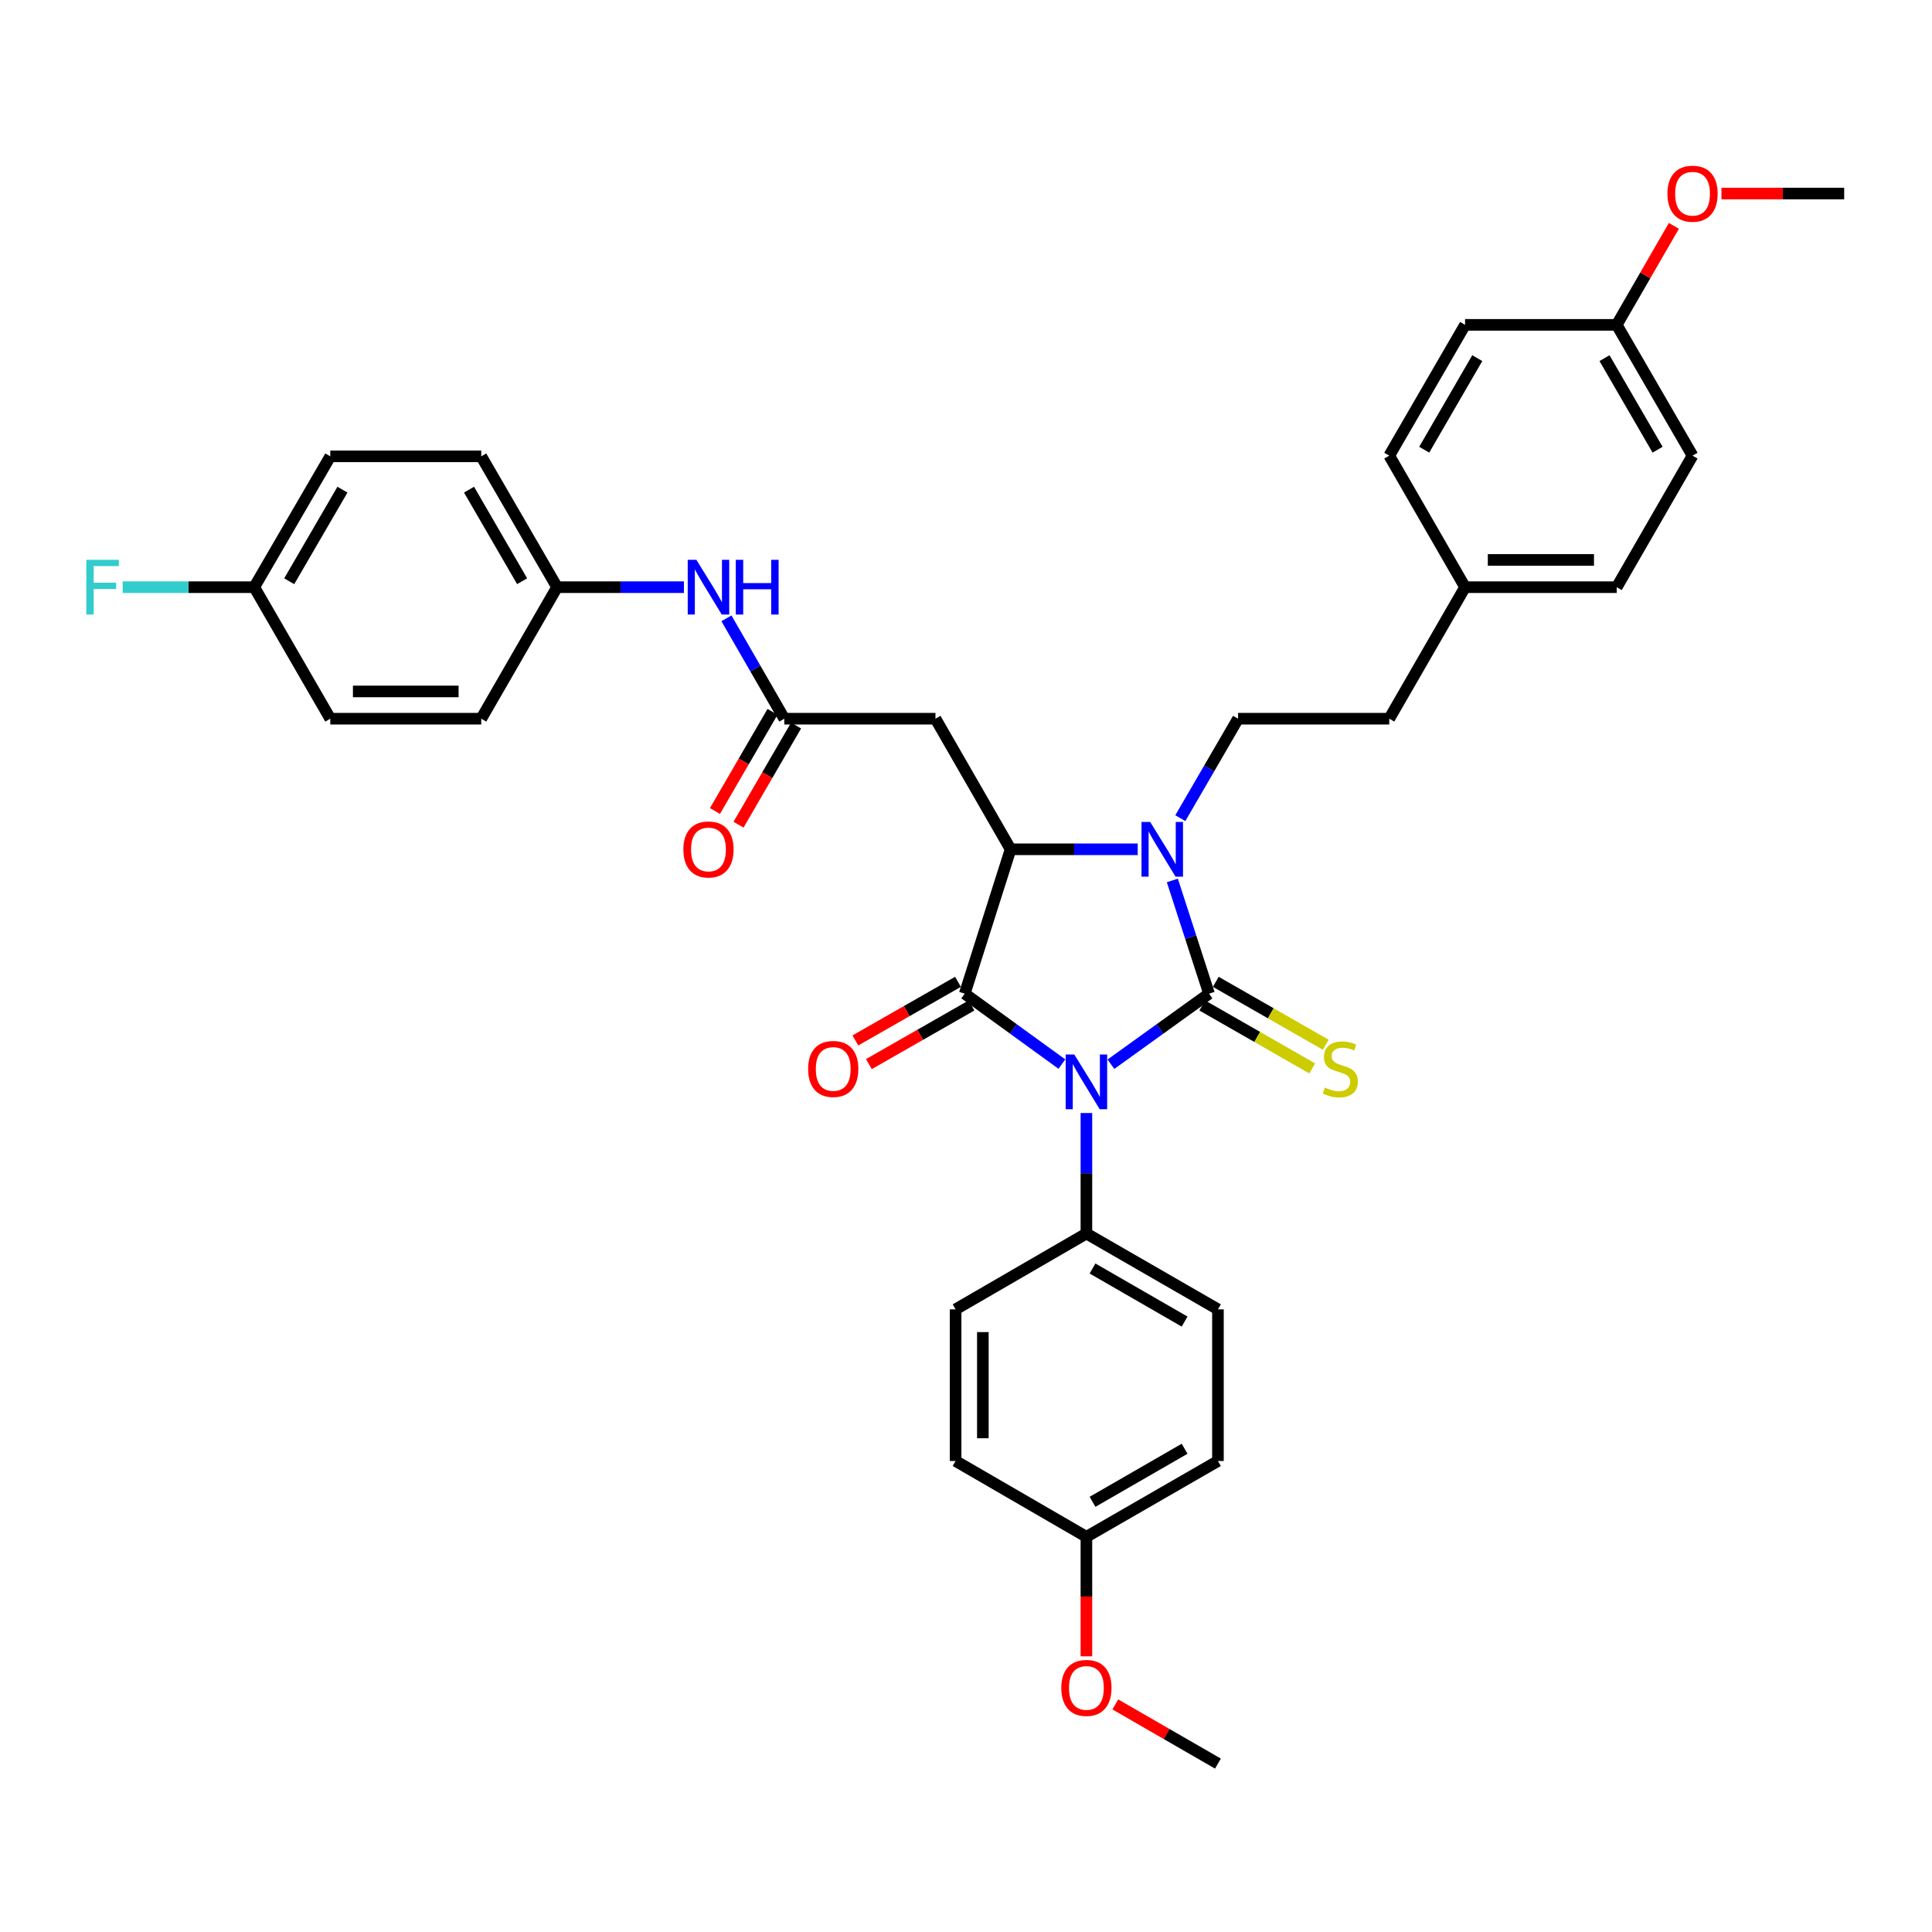 <?xml version='1.0' encoding='iso-8859-1'?>
<svg version='1.1' baseProfile='full'
              xmlns='http://www.w3.org/2000/svg'
                      xmlns:rdkit='http://www.rdkit.org/xml'
                      xmlns:xlink='http://www.w3.org/1999/xlink'
                  xml:space='preserve'
width='1000px' height='1000px' viewBox='0 0 1000 1000'>
<!-- END OF HEADER -->
<rect style='opacity:1.0;fill:#FFFFFF;stroke:none' width='1000' height='1000' x='0' y='0'> </rect>
<path class='bond-0' d='M 575.019,550.841 L 600.404,532.578' style='fill:none;fill-rule:evenodd;stroke:#0000FF;stroke-width:6px;stroke-linecap:butt;stroke-linejoin:miter;stroke-opacity:1' />
<path class='bond-0' d='M 600.404,532.578 L 625.79,514.315' style='fill:none;fill-rule:evenodd;stroke:#000000;stroke-width:6px;stroke-linecap:butt;stroke-linejoin:miter;stroke-opacity:1' />
<path class='bond-1' d='M 549.639,550.778 L 524.492,532.546' style='fill:none;fill-rule:evenodd;stroke:#0000FF;stroke-width:6px;stroke-linecap:butt;stroke-linejoin:miter;stroke-opacity:1' />
<path class='bond-1' d='M 524.492,532.546 L 499.344,514.315' style='fill:none;fill-rule:evenodd;stroke:#000000;stroke-width:6px;stroke-linecap:butt;stroke-linejoin:miter;stroke-opacity:1' />
<path class='bond-6' d='M 562.324,576.097 L 562.324,607.284' style='fill:none;fill-rule:evenodd;stroke:#0000FF;stroke-width:6px;stroke-linecap:butt;stroke-linejoin:miter;stroke-opacity:1' />
<path class='bond-6' d='M 562.324,607.284 L 562.324,638.472' style='fill:none;fill-rule:evenodd;stroke:#000000;stroke-width:6px;stroke-linecap:butt;stroke-linejoin:miter;stroke-opacity:1' />
<path class='bond-2' d='M 625.79,514.315 L 616.297,485.016' style='fill:none;fill-rule:evenodd;stroke:#000000;stroke-width:6px;stroke-linecap:butt;stroke-linejoin:miter;stroke-opacity:1' />
<path class='bond-2' d='M 616.297,485.016 L 606.805,455.718' style='fill:none;fill-rule:evenodd;stroke:#0000FF;stroke-width:6px;stroke-linecap:butt;stroke-linejoin:miter;stroke-opacity:1' />
<path class='bond-7' d='M 622.286,520.436 L 650.746,536.723' style='fill:none;fill-rule:evenodd;stroke:#000000;stroke-width:6px;stroke-linecap:butt;stroke-linejoin:miter;stroke-opacity:1' />
<path class='bond-7' d='M 650.746,536.723 L 679.206,553.009' style='fill:none;fill-rule:evenodd;stroke:#CCCC00;stroke-width:6px;stroke-linecap:butt;stroke-linejoin:miter;stroke-opacity:1' />
<path class='bond-7' d='M 629.293,508.193 L 657.753,524.479' style='fill:none;fill-rule:evenodd;stroke:#000000;stroke-width:6px;stroke-linecap:butt;stroke-linejoin:miter;stroke-opacity:1' />
<path class='bond-7' d='M 657.753,524.479 L 686.212,540.765' style='fill:none;fill-rule:evenodd;stroke:#CCCC00;stroke-width:6px;stroke-linecap:butt;stroke-linejoin:miter;stroke-opacity:1' />
<path class='bond-3' d='M 499.344,514.315 L 523.083,439.594' style='fill:none;fill-rule:evenodd;stroke:#000000;stroke-width:6px;stroke-linecap:butt;stroke-linejoin:miter;stroke-opacity:1' />
<path class='bond-9' d='M 495.845,508.19 L 469.292,523.361' style='fill:none;fill-rule:evenodd;stroke:#000000;stroke-width:6px;stroke-linecap:butt;stroke-linejoin:miter;stroke-opacity:1' />
<path class='bond-9' d='M 469.292,523.361 L 442.739,538.531' style='fill:none;fill-rule:evenodd;stroke:#FF0000;stroke-width:6px;stroke-linecap:butt;stroke-linejoin:miter;stroke-opacity:1' />
<path class='bond-9' d='M 502.843,520.439 L 476.29,535.61' style='fill:none;fill-rule:evenodd;stroke:#000000;stroke-width:6px;stroke-linecap:butt;stroke-linejoin:miter;stroke-opacity:1' />
<path class='bond-9' d='M 476.29,535.61 L 449.737,550.78' style='fill:none;fill-rule:evenodd;stroke:#FF0000;stroke-width:6px;stroke-linecap:butt;stroke-linejoin:miter;stroke-opacity:1' />
<path class='bond-8' d='M 610.935,423.48 L 625.878,397.739' style='fill:none;fill-rule:evenodd;stroke:#0000FF;stroke-width:6px;stroke-linecap:butt;stroke-linejoin:miter;stroke-opacity:1' />
<path class='bond-8' d='M 625.878,397.739 L 640.822,371.998' style='fill:none;fill-rule:evenodd;stroke:#000000;stroke-width:6px;stroke-linecap:butt;stroke-linejoin:miter;stroke-opacity:1' />
<path class='bond-35' d='M 588.878,439.594 L 555.981,439.594' style='fill:none;fill-rule:evenodd;stroke:#0000FF;stroke-width:6px;stroke-linecap:butt;stroke-linejoin:miter;stroke-opacity:1' />
<path class='bond-35' d='M 555.981,439.594 L 523.083,439.594' style='fill:none;fill-rule:evenodd;stroke:#000000;stroke-width:6px;stroke-linecap:butt;stroke-linejoin:miter;stroke-opacity:1' />
<path class='bond-4' d='M 523.083,439.594 L 484.195,371.998' style='fill:none;fill-rule:evenodd;stroke:#000000;stroke-width:6px;stroke-linecap:butt;stroke-linejoin:miter;stroke-opacity:1' />
<path class='bond-5' d='M 484.195,371.998 L 405.948,371.998' style='fill:none;fill-rule:evenodd;stroke:#000000;stroke-width:6px;stroke-linecap:butt;stroke-linejoin:miter;stroke-opacity:1' />
<path class='bond-10' d='M 405.948,371.998 L 390.975,346.024' style='fill:none;fill-rule:evenodd;stroke:#000000;stroke-width:6px;stroke-linecap:butt;stroke-linejoin:miter;stroke-opacity:1' />
<path class='bond-10' d='M 390.975,346.024 L 376.002,320.049' style='fill:none;fill-rule:evenodd;stroke:#0000FF;stroke-width:6px;stroke-linecap:butt;stroke-linejoin:miter;stroke-opacity:1' />
<path class='bond-11' d='M 399.848,368.457 L 384.951,394.118' style='fill:none;fill-rule:evenodd;stroke:#000000;stroke-width:6px;stroke-linecap:butt;stroke-linejoin:miter;stroke-opacity:1' />
<path class='bond-11' d='M 384.951,394.118 L 370.054,419.779' style='fill:none;fill-rule:evenodd;stroke:#FF0000;stroke-width:6px;stroke-linecap:butt;stroke-linejoin:miter;stroke-opacity:1' />
<path class='bond-11' d='M 412.048,375.54 L 397.151,401.201' style='fill:none;fill-rule:evenodd;stroke:#000000;stroke-width:6px;stroke-linecap:butt;stroke-linejoin:miter;stroke-opacity:1' />
<path class='bond-11' d='M 397.151,401.201 L 382.255,426.862' style='fill:none;fill-rule:evenodd;stroke:#FF0000;stroke-width:6px;stroke-linecap:butt;stroke-linejoin:miter;stroke-opacity:1' />
<path class='bond-12' d='M 562.324,638.472 L 630.406,677.713' style='fill:none;fill-rule:evenodd;stroke:#000000;stroke-width:6px;stroke-linecap:butt;stroke-linejoin:miter;stroke-opacity:1' />
<path class='bond-12' d='M 565.492,656.58 L 613.149,684.049' style='fill:none;fill-rule:evenodd;stroke:#000000;stroke-width:6px;stroke-linecap:butt;stroke-linejoin:miter;stroke-opacity:1' />
<path class='bond-13' d='M 562.324,638.472 L 494.618,677.713' style='fill:none;fill-rule:evenodd;stroke:#000000;stroke-width:6px;stroke-linecap:butt;stroke-linejoin:miter;stroke-opacity:1' />
<path class='bond-15' d='M 640.822,371.998 L 719.076,371.998' style='fill:none;fill-rule:evenodd;stroke:#000000;stroke-width:6px;stroke-linecap:butt;stroke-linejoin:miter;stroke-opacity:1' />
<path class='bond-14' d='M 354.008,303.924 L 321.175,303.924' style='fill:none;fill-rule:evenodd;stroke:#0000FF;stroke-width:6px;stroke-linecap:butt;stroke-linejoin:miter;stroke-opacity:1' />
<path class='bond-14' d='M 321.175,303.924 L 288.343,303.924' style='fill:none;fill-rule:evenodd;stroke:#000000;stroke-width:6px;stroke-linecap:butt;stroke-linejoin:miter;stroke-opacity:1' />
<path class='bond-20' d='M 630.406,677.713 L 630.406,756.21' style='fill:none;fill-rule:evenodd;stroke:#000000;stroke-width:6px;stroke-linecap:butt;stroke-linejoin:miter;stroke-opacity:1' />
<path class='bond-21' d='M 494.618,677.713 L 494.618,756.21' style='fill:none;fill-rule:evenodd;stroke:#000000;stroke-width:6px;stroke-linecap:butt;stroke-linejoin:miter;stroke-opacity:1' />
<path class='bond-21' d='M 508.725,689.487 L 508.725,744.436' style='fill:none;fill-rule:evenodd;stroke:#000000;stroke-width:6px;stroke-linecap:butt;stroke-linejoin:miter;stroke-opacity:1' />
<path class='bond-23' d='M 288.343,303.924 L 249.086,371.998' style='fill:none;fill-rule:evenodd;stroke:#000000;stroke-width:6px;stroke-linecap:butt;stroke-linejoin:miter;stroke-opacity:1' />
<path class='bond-24' d='M 288.343,303.924 L 249.086,236.203' style='fill:none;fill-rule:evenodd;stroke:#000000;stroke-width:6px;stroke-linecap:butt;stroke-linejoin:miter;stroke-opacity:1' />
<path class='bond-24' d='M 270.249,300.841 L 242.77,253.436' style='fill:none;fill-rule:evenodd;stroke:#000000;stroke-width:6px;stroke-linecap:butt;stroke-linejoin:miter;stroke-opacity:1' />
<path class='bond-17' d='M 719.076,371.998 L 758.317,303.924' style='fill:none;fill-rule:evenodd;stroke:#000000;stroke-width:6px;stroke-linecap:butt;stroke-linejoin:miter;stroke-opacity:1' />
<path class='bond-16' d='M 131.598,303.924 L 170.957,236.203' style='fill:none;fill-rule:evenodd;stroke:#000000;stroke-width:6px;stroke-linecap:butt;stroke-linejoin:miter;stroke-opacity:1' />
<path class='bond-16' d='M 149.699,300.855 L 177.25,253.45' style='fill:none;fill-rule:evenodd;stroke:#000000;stroke-width:6px;stroke-linecap:butt;stroke-linejoin:miter;stroke-opacity:1' />
<path class='bond-22' d='M 131.598,303.924 L 97.544,303.924' style='fill:none;fill-rule:evenodd;stroke:#000000;stroke-width:6px;stroke-linecap:butt;stroke-linejoin:miter;stroke-opacity:1' />
<path class='bond-22' d='M 97.544,303.924 L 63.491,303.924' style='fill:none;fill-rule:evenodd;stroke:#33CCCC;stroke-width:6px;stroke-linecap:butt;stroke-linejoin:miter;stroke-opacity:1' />
<path class='bond-38' d='M 131.598,303.924 L 170.957,371.998' style='fill:none;fill-rule:evenodd;stroke:#000000;stroke-width:6px;stroke-linecap:butt;stroke-linejoin:miter;stroke-opacity:1' />
<path class='bond-27' d='M 758.317,303.924 L 719.076,235.85' style='fill:none;fill-rule:evenodd;stroke:#000000;stroke-width:6px;stroke-linecap:butt;stroke-linejoin:miter;stroke-opacity:1' />
<path class='bond-28' d='M 758.317,303.924 L 836.815,303.924' style='fill:none;fill-rule:evenodd;stroke:#000000;stroke-width:6px;stroke-linecap:butt;stroke-linejoin:miter;stroke-opacity:1' />
<path class='bond-28' d='M 770.092,289.817 L 825.04,289.817' style='fill:none;fill-rule:evenodd;stroke:#000000;stroke-width:6px;stroke-linecap:butt;stroke-linejoin:miter;stroke-opacity:1' />
<path class='bond-18' d='M 562.324,795.451 L 494.618,756.21' style='fill:none;fill-rule:evenodd;stroke:#000000;stroke-width:6px;stroke-linecap:butt;stroke-linejoin:miter;stroke-opacity:1' />
<path class='bond-32' d='M 562.324,795.451 L 562.324,826.379' style='fill:none;fill-rule:evenodd;stroke:#000000;stroke-width:6px;stroke-linecap:butt;stroke-linejoin:miter;stroke-opacity:1' />
<path class='bond-32' d='M 562.324,826.379 L 562.324,857.307' style='fill:none;fill-rule:evenodd;stroke:#FF0000;stroke-width:6px;stroke-linecap:butt;stroke-linejoin:miter;stroke-opacity:1' />
<path class='bond-36' d='M 562.324,795.451 L 630.406,756.21' style='fill:none;fill-rule:evenodd;stroke:#000000;stroke-width:6px;stroke-linecap:butt;stroke-linejoin:miter;stroke-opacity:1' />
<path class='bond-36' d='M 565.492,777.343 L 613.149,749.874' style='fill:none;fill-rule:evenodd;stroke:#000000;stroke-width:6px;stroke-linecap:butt;stroke-linejoin:miter;stroke-opacity:1' />
<path class='bond-19' d='M 836.815,168.145 L 876.056,235.85' style='fill:none;fill-rule:evenodd;stroke:#000000;stroke-width:6px;stroke-linecap:butt;stroke-linejoin:miter;stroke-opacity:1' />
<path class='bond-19' d='M 830.496,185.374 L 857.964,232.768' style='fill:none;fill-rule:evenodd;stroke:#000000;stroke-width:6px;stroke-linecap:butt;stroke-linejoin:miter;stroke-opacity:1' />
<path class='bond-31' d='M 836.815,168.145 L 851.608,142.523' style='fill:none;fill-rule:evenodd;stroke:#000000;stroke-width:6px;stroke-linecap:butt;stroke-linejoin:miter;stroke-opacity:1' />
<path class='bond-31' d='M 851.608,142.523 L 866.401,116.902' style='fill:none;fill-rule:evenodd;stroke:#FF0000;stroke-width:6px;stroke-linecap:butt;stroke-linejoin:miter;stroke-opacity:1' />
<path class='bond-37' d='M 836.815,168.145 L 758.317,168.145' style='fill:none;fill-rule:evenodd;stroke:#000000;stroke-width:6px;stroke-linecap:butt;stroke-linejoin:miter;stroke-opacity:1' />
<path class='bond-25' d='M 249.086,371.998 L 170.957,371.998' style='fill:none;fill-rule:evenodd;stroke:#000000;stroke-width:6px;stroke-linecap:butt;stroke-linejoin:miter;stroke-opacity:1' />
<path class='bond-25' d='M 237.367,357.891 L 182.676,357.891' style='fill:none;fill-rule:evenodd;stroke:#000000;stroke-width:6px;stroke-linecap:butt;stroke-linejoin:miter;stroke-opacity:1' />
<path class='bond-26' d='M 249.086,236.203 L 170.957,236.203' style='fill:none;fill-rule:evenodd;stroke:#000000;stroke-width:6px;stroke-linecap:butt;stroke-linejoin:miter;stroke-opacity:1' />
<path class='bond-29' d='M 719.076,235.85 L 758.317,168.145' style='fill:none;fill-rule:evenodd;stroke:#000000;stroke-width:6px;stroke-linecap:butt;stroke-linejoin:miter;stroke-opacity:1' />
<path class='bond-29' d='M 737.168,232.768 L 764.636,185.374' style='fill:none;fill-rule:evenodd;stroke:#000000;stroke-width:6px;stroke-linecap:butt;stroke-linejoin:miter;stroke-opacity:1' />
<path class='bond-30' d='M 836.815,303.924 L 876.056,235.85' style='fill:none;fill-rule:evenodd;stroke:#000000;stroke-width:6px;stroke-linecap:butt;stroke-linejoin:miter;stroke-opacity:1' />
<path class='bond-34' d='M 891.018,100.18 L 922.782,100.18' style='fill:none;fill-rule:evenodd;stroke:#FF0000;stroke-width:6px;stroke-linecap:butt;stroke-linejoin:miter;stroke-opacity:1' />
<path class='bond-34' d='M 922.782,100.18 L 954.545,100.18' style='fill:none;fill-rule:evenodd;stroke:#000000;stroke-width:6px;stroke-linecap:butt;stroke-linejoin:miter;stroke-opacity:1' />
<path class='bond-33' d='M 577.289,882.209 L 603.847,897.523' style='fill:none;fill-rule:evenodd;stroke:#FF0000;stroke-width:6px;stroke-linecap:butt;stroke-linejoin:miter;stroke-opacity:1' />
<path class='bond-33' d='M 603.847,897.523 L 630.406,912.837' style='fill:none;fill-rule:evenodd;stroke:#000000;stroke-width:6px;stroke-linecap:butt;stroke-linejoin:miter;stroke-opacity:1' />
<path  class='atom-0' d='M 556.064 545.814
L 565.344 560.814
Q 566.264 562.294, 567.744 564.974
Q 569.224 567.654, 569.304 567.814
L 569.304 545.814
L 573.064 545.814
L 573.064 574.134
L 569.184 574.134
L 559.224 557.734
Q 558.064 555.814, 556.824 553.614
Q 555.624 551.414, 555.264 550.734
L 555.264 574.134
L 551.584 574.134
L 551.584 545.814
L 556.064 545.814
' fill='#0000FF'/>
<path  class='atom-3' d='M 595.321 425.434
L 604.601 440.434
Q 605.521 441.914, 607.001 444.594
Q 608.481 447.274, 608.561 447.434
L 608.561 425.434
L 612.321 425.434
L 612.321 453.754
L 608.441 453.754
L 598.481 437.354
Q 597.321 435.434, 596.081 433.234
Q 594.881 431.034, 594.521 430.354
L 594.521 453.754
L 590.841 453.754
L 590.841 425.434
L 595.321 425.434
' fill='#0000FF'/>
<path  class='atom-8' d='M 685.746 562.923
Q 686.066 563.043, 687.386 563.603
Q 688.706 564.163, 690.146 564.523
Q 691.626 564.843, 693.066 564.843
Q 695.746 564.843, 697.306 563.563
Q 698.866 562.243, 698.866 559.963
Q 698.866 558.403, 698.066 557.443
Q 697.306 556.483, 696.106 555.963
Q 694.906 555.443, 692.906 554.843
Q 690.386 554.083, 688.866 553.363
Q 687.386 552.643, 686.306 551.123
Q 685.266 549.603, 685.266 547.043
Q 685.266 543.483, 687.666 541.283
Q 690.106 539.083, 694.906 539.083
Q 698.186 539.083, 701.906 540.643
L 700.986 543.723
Q 697.586 542.323, 695.026 542.323
Q 692.266 542.323, 690.746 543.483
Q 689.226 544.603, 689.266 546.563
Q 689.266 548.083, 690.026 549.003
Q 690.826 549.923, 691.946 550.443
Q 693.106 550.963, 695.026 551.563
Q 697.586 552.363, 699.106 553.163
Q 700.626 553.963, 701.706 555.603
Q 702.826 557.203, 702.826 559.963
Q 702.826 563.883, 700.186 566.003
Q 697.586 568.083, 693.226 568.083
Q 690.706 568.083, 688.786 567.523
Q 686.906 567.003, 684.666 566.083
L 685.746 562.923
' fill='#CCCC00'/>
<path  class='atom-10' d='M 418.278 553.283
Q 418.278 546.483, 421.638 542.683
Q 424.998 538.883, 431.278 538.883
Q 437.558 538.883, 440.918 542.683
Q 444.278 546.483, 444.278 553.283
Q 444.278 560.163, 440.878 564.083
Q 437.478 567.963, 431.278 567.963
Q 425.038 567.963, 421.638 564.083
Q 418.278 560.203, 418.278 553.283
M 431.278 564.763
Q 435.598 564.763, 437.918 561.883
Q 440.278 558.963, 440.278 553.283
Q 440.278 547.723, 437.918 544.923
Q 435.598 542.083, 431.278 542.083
Q 426.958 542.083, 424.598 544.883
Q 422.278 547.683, 422.278 553.283
Q 422.278 559.003, 424.598 561.883
Q 426.958 564.763, 431.278 564.763
' fill='#FF0000'/>
<path  class='atom-11' d='M 360.447 289.764
L 369.727 304.764
Q 370.647 306.244, 372.127 308.924
Q 373.607 311.604, 373.687 311.764
L 373.687 289.764
L 377.447 289.764
L 377.447 318.084
L 373.567 318.084
L 363.607 301.684
Q 362.447 299.764, 361.207 297.564
Q 360.007 295.364, 359.647 294.684
L 359.647 318.084
L 355.967 318.084
L 355.967 289.764
L 360.447 289.764
' fill='#0000FF'/>
<path  class='atom-11' d='M 380.847 289.764
L 384.687 289.764
L 384.687 301.804
L 399.167 301.804
L 399.167 289.764
L 403.007 289.764
L 403.007 318.084
L 399.167 318.084
L 399.167 305.004
L 384.687 305.004
L 384.687 318.084
L 380.847 318.084
L 380.847 289.764
' fill='#0000FF'/>
<path  class='atom-12' d='M 353.707 439.674
Q 353.707 432.874, 357.067 429.074
Q 360.427 425.274, 366.707 425.274
Q 372.987 425.274, 376.347 429.074
Q 379.707 432.874, 379.707 439.674
Q 379.707 446.554, 376.307 450.474
Q 372.907 454.354, 366.707 454.354
Q 360.467 454.354, 357.067 450.474
Q 353.707 446.594, 353.707 439.674
M 366.707 451.154
Q 371.027 451.154, 373.347 448.274
Q 375.707 445.354, 375.707 439.674
Q 375.707 434.114, 373.347 431.314
Q 371.027 428.474, 366.707 428.474
Q 362.387 428.474, 360.027 431.274
Q 357.707 434.074, 357.707 439.674
Q 357.707 445.394, 360.027 448.274
Q 362.387 451.154, 366.707 451.154
' fill='#FF0000'/>
<path  class='atom-23' d='M 44.689 289.764
L 61.529 289.764
L 61.529 293.004
L 48.489 293.004
L 48.489 301.604
L 60.089 301.604
L 60.089 304.884
L 48.489 304.884
L 48.489 318.084
L 44.689 318.084
L 44.689 289.764
' fill='#33CCCC'/>
<path  class='atom-32' d='M 863.056 100.26
Q 863.056 93.46, 866.416 89.66
Q 869.776 85.86, 876.056 85.86
Q 882.336 85.86, 885.696 89.66
Q 889.056 93.46, 889.056 100.26
Q 889.056 107.14, 885.656 111.06
Q 882.256 114.94, 876.056 114.94
Q 869.816 114.94, 866.416 111.06
Q 863.056 107.18, 863.056 100.26
M 876.056 111.74
Q 880.376 111.74, 882.696 108.86
Q 885.056 105.94, 885.056 100.26
Q 885.056 94.7, 882.696 91.9
Q 880.376 89.06, 876.056 89.06
Q 871.736 89.06, 869.376 91.86
Q 867.056 94.66, 867.056 100.26
Q 867.056 105.98, 869.376 108.86
Q 871.736 111.74, 876.056 111.74
' fill='#FF0000'/>
<path  class='atom-33' d='M 549.324 873.66
Q 549.324 866.86, 552.684 863.06
Q 556.044 859.26, 562.324 859.26
Q 568.604 859.26, 571.964 863.06
Q 575.324 866.86, 575.324 873.66
Q 575.324 880.54, 571.924 884.46
Q 568.524 888.34, 562.324 888.34
Q 556.084 888.34, 552.684 884.46
Q 549.324 880.58, 549.324 873.66
M 562.324 885.14
Q 566.644 885.14, 568.964 882.26
Q 571.324 879.34, 571.324 873.66
Q 571.324 868.1, 568.964 865.3
Q 566.644 862.46, 562.324 862.46
Q 558.004 862.46, 555.644 865.26
Q 553.324 868.06, 553.324 873.66
Q 553.324 879.38, 555.644 882.26
Q 558.004 885.14, 562.324 885.14
' fill='#FF0000'/>
</svg>
